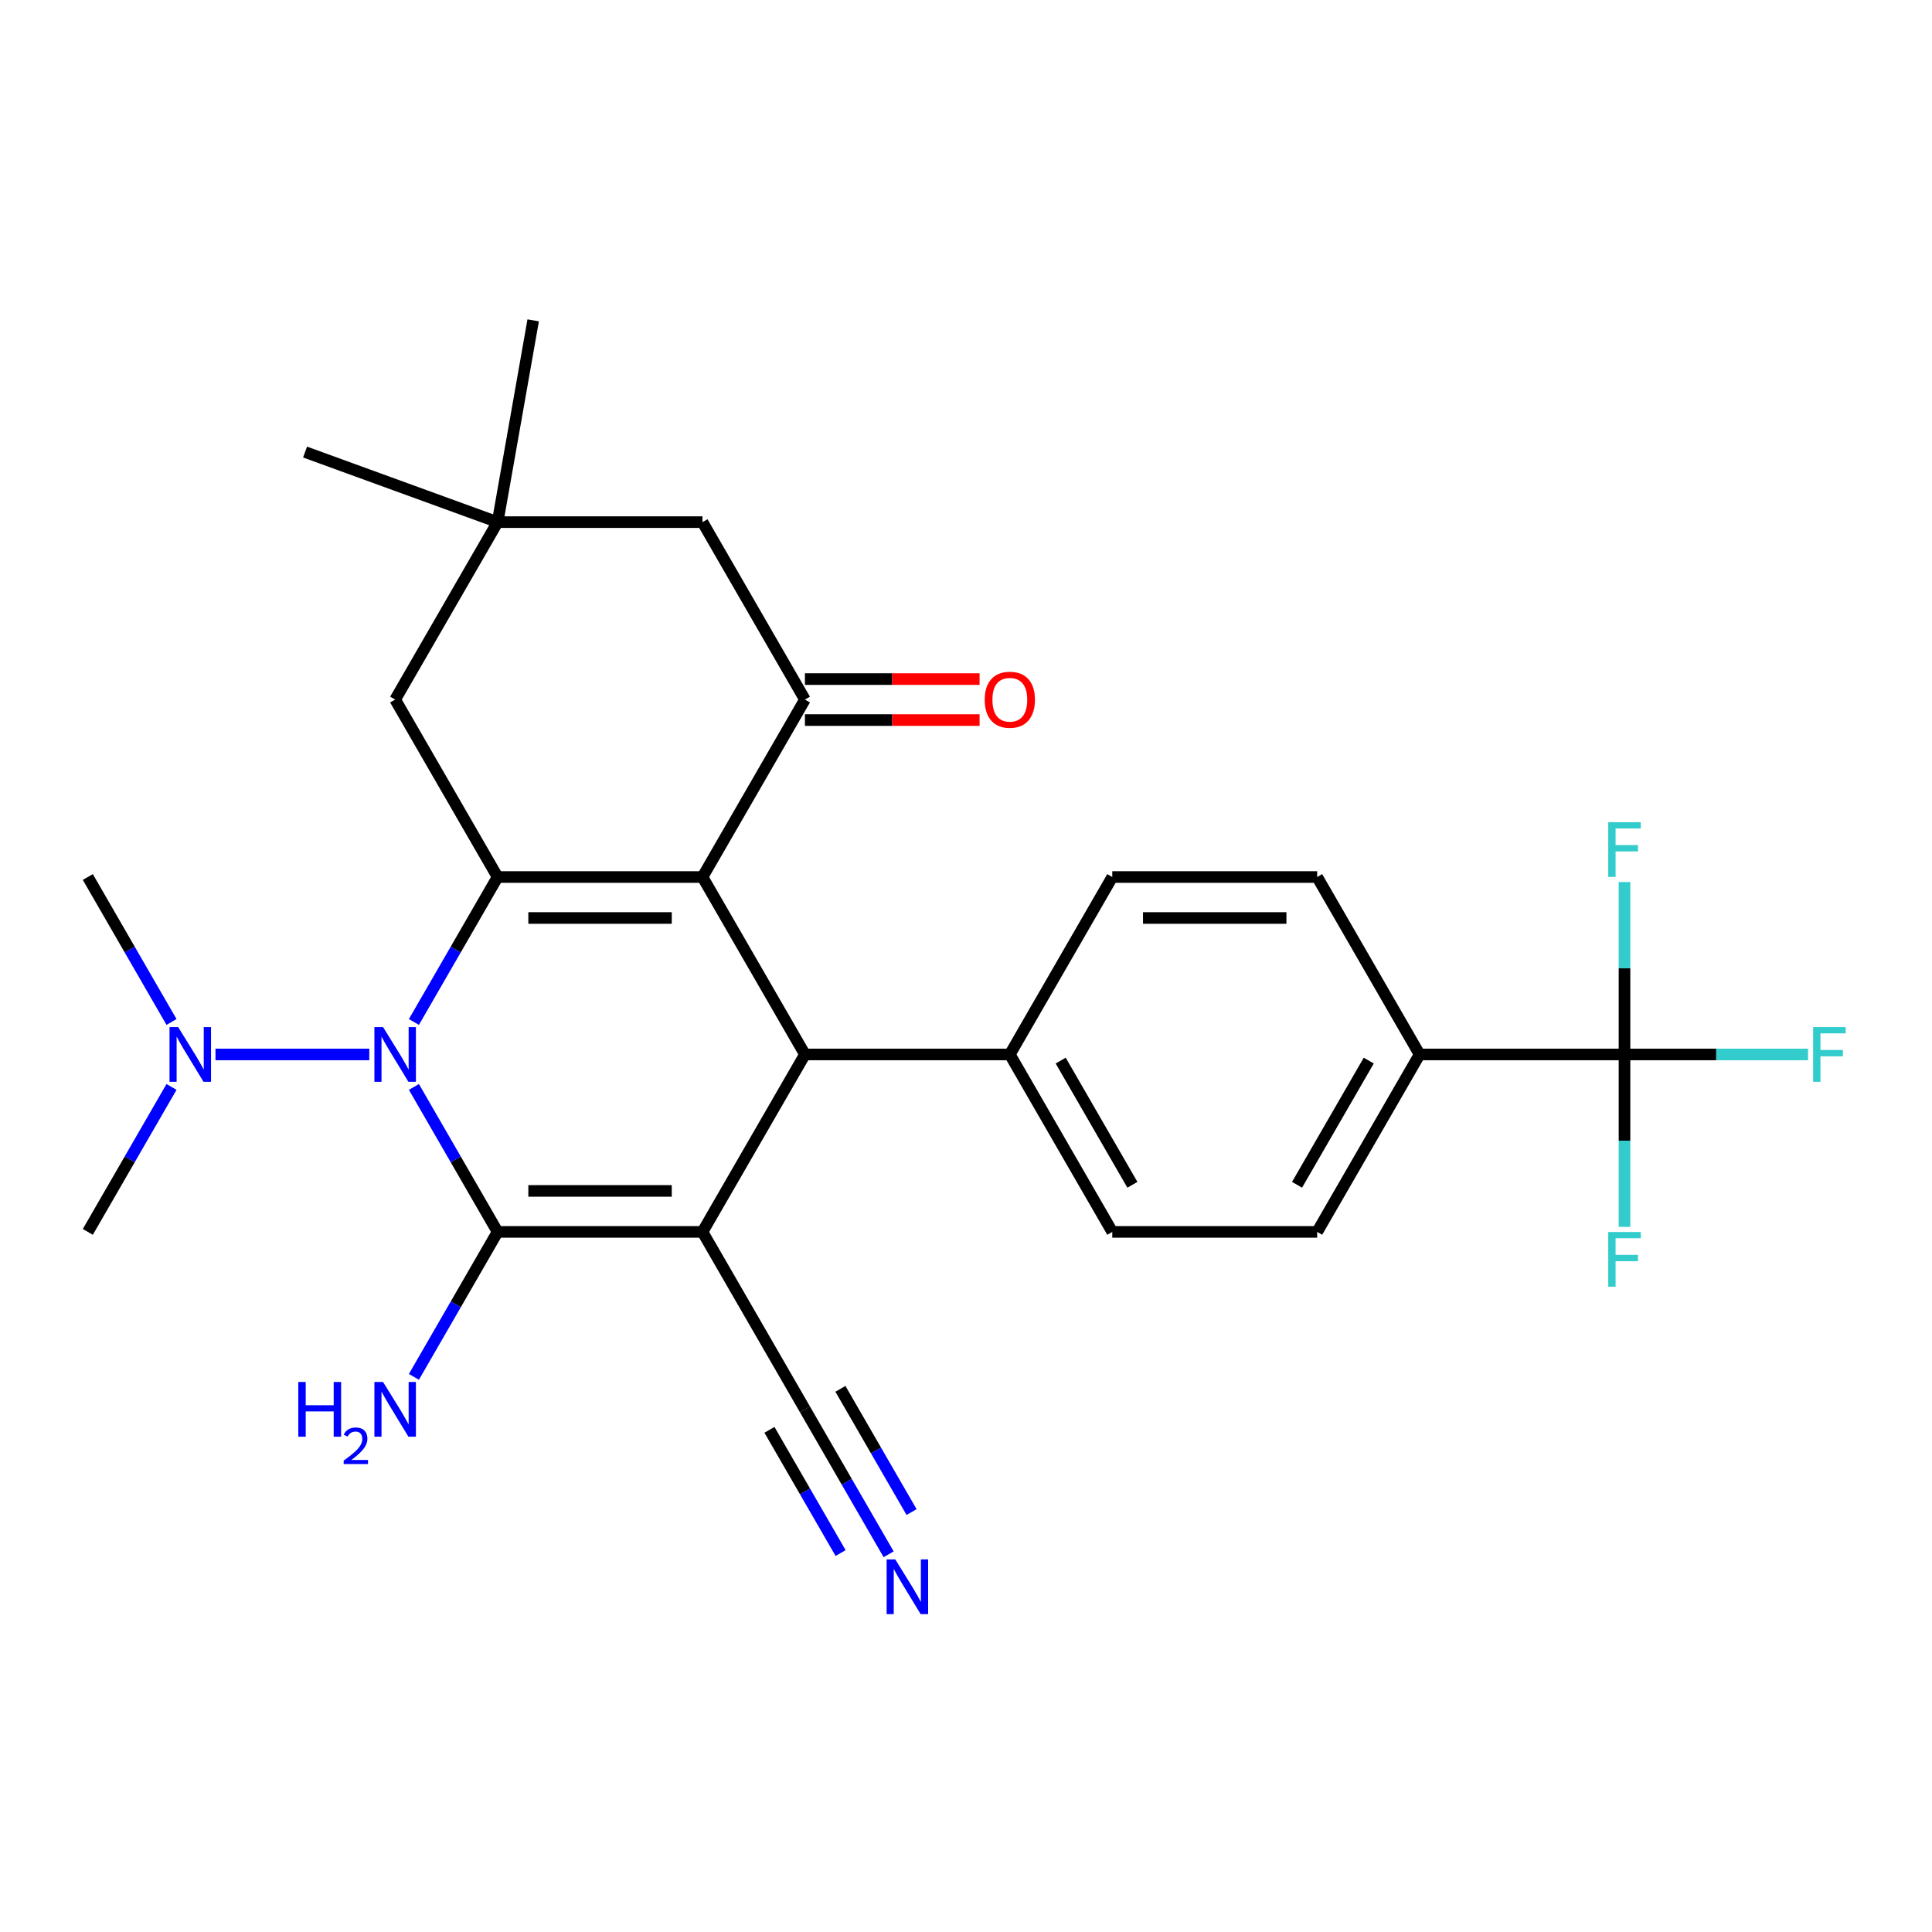 <?xml version='1.0' encoding='iso-8859-1'?>
<svg version='1.1' baseProfile='full'
              xmlns='http://www.w3.org/2000/svg'
                      xmlns:rdkit='http://www.rdkit.org/xml'
                      xmlns:xlink='http://www.w3.org/1999/xlink'
                  xml:space='preserve'
width='1000px' height='1000px' viewBox='0 0 1000 1000'>
<!-- END OF HEADER -->
<rect style='opacity:1.0;fill:#FFFFFF;stroke:none' width='1000' height='1000' x='0' y='0'> </rect>
<path class='bond-0' d='M 363.609,637.627 L 257.557,637.627' style='fill:none;fill-rule:evenodd;stroke:#000000;stroke-width:6px;stroke-linecap:butt;stroke-linejoin:miter;stroke-opacity:1' />
<path class='bond-0' d='M 347.701,616.417 L 273.465,616.417' style='fill:none;fill-rule:evenodd;stroke:#000000;stroke-width:6px;stroke-linecap:butt;stroke-linejoin:miter;stroke-opacity:1' />
<path class='bond-4' d='M 363.609,637.627 L 416.634,545.784' style='fill:none;fill-rule:evenodd;stroke:#000000;stroke-width:6px;stroke-linecap:butt;stroke-linejoin:miter;stroke-opacity:1' />
<path class='bond-7' d='M 363.609,637.627 L 416.634,729.471' style='fill:none;fill-rule:evenodd;stroke:#000000;stroke-width:6px;stroke-linecap:butt;stroke-linejoin:miter;stroke-opacity:1' />
<path class='bond-2' d='M 257.557,637.627 L 235.897,600.111' style='fill:none;fill-rule:evenodd;stroke:#000000;stroke-width:6px;stroke-linecap:butt;stroke-linejoin:miter;stroke-opacity:1' />
<path class='bond-2' d='M 235.897,600.111 L 214.238,562.595' style='fill:none;fill-rule:evenodd;stroke:#0000FF;stroke-width:6px;stroke-linecap:butt;stroke-linejoin:miter;stroke-opacity:1' />
<path class='bond-15' d='M 257.557,637.627 L 235.897,675.143' style='fill:none;fill-rule:evenodd;stroke:#000000;stroke-width:6px;stroke-linecap:butt;stroke-linejoin:miter;stroke-opacity:1' />
<path class='bond-15' d='M 235.897,675.143 L 214.238,712.659' style='fill:none;fill-rule:evenodd;stroke:#0000FF;stroke-width:6px;stroke-linecap:butt;stroke-linejoin:miter;stroke-opacity:1' />
<path class='bond-1' d='M 363.609,453.941 L 416.634,545.784' style='fill:none;fill-rule:evenodd;stroke:#000000;stroke-width:6px;stroke-linecap:butt;stroke-linejoin:miter;stroke-opacity:1' />
<path class='bond-3' d='M 363.609,453.941 L 257.557,453.941' style='fill:none;fill-rule:evenodd;stroke:#000000;stroke-width:6px;stroke-linecap:butt;stroke-linejoin:miter;stroke-opacity:1' />
<path class='bond-3' d='M 347.701,475.151 L 273.465,475.151' style='fill:none;fill-rule:evenodd;stroke:#000000;stroke-width:6px;stroke-linecap:butt;stroke-linejoin:miter;stroke-opacity:1' />
<path class='bond-5' d='M 363.609,453.941 L 416.634,362.098' style='fill:none;fill-rule:evenodd;stroke:#000000;stroke-width:6px;stroke-linecap:butt;stroke-linejoin:miter;stroke-opacity:1' />
<path class='bond-10' d='M 191.14,545.784 L 111.537,545.784' style='fill:none;fill-rule:evenodd;stroke:#0000FF;stroke-width:6px;stroke-linecap:butt;stroke-linejoin:miter;stroke-opacity:1' />
<path class='bond-28' d='M 214.238,528.973 L 235.897,491.457' style='fill:none;fill-rule:evenodd;stroke:#0000FF;stroke-width:6px;stroke-linecap:butt;stroke-linejoin:miter;stroke-opacity:1' />
<path class='bond-28' d='M 235.897,491.457 L 257.557,453.941' style='fill:none;fill-rule:evenodd;stroke:#000000;stroke-width:6px;stroke-linecap:butt;stroke-linejoin:miter;stroke-opacity:1' />
<path class='bond-9' d='M 257.557,453.941 L 204.532,362.098' style='fill:none;fill-rule:evenodd;stroke:#000000;stroke-width:6px;stroke-linecap:butt;stroke-linejoin:miter;stroke-opacity:1' />
<path class='bond-12' d='M 416.634,545.784 L 522.686,545.784' style='fill:none;fill-rule:evenodd;stroke:#000000;stroke-width:6px;stroke-linecap:butt;stroke-linejoin:miter;stroke-opacity:1' />
<path class='bond-13' d='M 416.634,362.098 L 363.609,270.255' style='fill:none;fill-rule:evenodd;stroke:#000000;stroke-width:6px;stroke-linecap:butt;stroke-linejoin:miter;stroke-opacity:1' />
<path class='bond-16' d='M 416.634,372.703 L 461.835,372.703' style='fill:none;fill-rule:evenodd;stroke:#000000;stroke-width:6px;stroke-linecap:butt;stroke-linejoin:miter;stroke-opacity:1' />
<path class='bond-16' d='M 461.835,372.703 L 507.035,372.703' style='fill:none;fill-rule:evenodd;stroke:#FF0000;stroke-width:6px;stroke-linecap:butt;stroke-linejoin:miter;stroke-opacity:1' />
<path class='bond-16' d='M 416.634,351.493 L 461.835,351.493' style='fill:none;fill-rule:evenodd;stroke:#000000;stroke-width:6px;stroke-linecap:butt;stroke-linejoin:miter;stroke-opacity:1' />
<path class='bond-16' d='M 461.835,351.493 L 507.035,351.493' style='fill:none;fill-rule:evenodd;stroke:#FF0000;stroke-width:6px;stroke-linecap:butt;stroke-linejoin:miter;stroke-opacity:1' />
<path class='bond-6' d='M 840.84,545.784 L 734.789,545.784' style='fill:none;fill-rule:evenodd;stroke:#000000;stroke-width:6px;stroke-linecap:butt;stroke-linejoin:miter;stroke-opacity:1' />
<path class='bond-21' d='M 840.84,545.784 L 888.33,545.784' style='fill:none;fill-rule:evenodd;stroke:#000000;stroke-width:6px;stroke-linecap:butt;stroke-linejoin:miter;stroke-opacity:1' />
<path class='bond-21' d='M 888.33,545.784 L 935.82,545.784' style='fill:none;fill-rule:evenodd;stroke:#33CCCC;stroke-width:6px;stroke-linecap:butt;stroke-linejoin:miter;stroke-opacity:1' />
<path class='bond-22' d='M 840.84,545.784 L 840.84,590.404' style='fill:none;fill-rule:evenodd;stroke:#000000;stroke-width:6px;stroke-linecap:butt;stroke-linejoin:miter;stroke-opacity:1' />
<path class='bond-22' d='M 840.84,590.404 L 840.84,635.024' style='fill:none;fill-rule:evenodd;stroke:#33CCCC;stroke-width:6px;stroke-linecap:butt;stroke-linejoin:miter;stroke-opacity:1' />
<path class='bond-23' d='M 840.84,545.784 L 840.84,501.164' style='fill:none;fill-rule:evenodd;stroke:#000000;stroke-width:6px;stroke-linecap:butt;stroke-linejoin:miter;stroke-opacity:1' />
<path class='bond-23' d='M 840.84,501.164 L 840.84,456.544' style='fill:none;fill-rule:evenodd;stroke:#33CCCC;stroke-width:6px;stroke-linecap:butt;stroke-linejoin:miter;stroke-opacity:1' />
<path class='bond-8' d='M 416.634,729.471 L 438.294,766.987' style='fill:none;fill-rule:evenodd;stroke:#000000;stroke-width:6px;stroke-linecap:butt;stroke-linejoin:miter;stroke-opacity:1' />
<path class='bond-8' d='M 438.294,766.987 L 459.954,804.503' style='fill:none;fill-rule:evenodd;stroke:#0000FF;stroke-width:6px;stroke-linecap:butt;stroke-linejoin:miter;stroke-opacity:1' />
<path class='bond-8' d='M 398.266,740.076 L 416.677,771.964' style='fill:none;fill-rule:evenodd;stroke:#000000;stroke-width:6px;stroke-linecap:butt;stroke-linejoin:miter;stroke-opacity:1' />
<path class='bond-8' d='M 416.677,771.964 L 435.088,803.853' style='fill:none;fill-rule:evenodd;stroke:#0000FF;stroke-width:6px;stroke-linecap:butt;stroke-linejoin:miter;stroke-opacity:1' />
<path class='bond-8' d='M 435.003,718.865 L 453.414,750.754' style='fill:none;fill-rule:evenodd;stroke:#000000;stroke-width:6px;stroke-linecap:butt;stroke-linejoin:miter;stroke-opacity:1' />
<path class='bond-8' d='M 453.414,750.754 L 471.825,782.643' style='fill:none;fill-rule:evenodd;stroke:#0000FF;stroke-width:6px;stroke-linecap:butt;stroke-linejoin:miter;stroke-opacity:1' />
<path class='bond-30' d='M 204.532,362.098 L 257.557,270.255' style='fill:none;fill-rule:evenodd;stroke:#000000;stroke-width:6px;stroke-linecap:butt;stroke-linejoin:miter;stroke-opacity:1' />
<path class='bond-26' d='M 88.774,528.973 L 67.114,491.457' style='fill:none;fill-rule:evenodd;stroke:#0000FF;stroke-width:6px;stroke-linecap:butt;stroke-linejoin:miter;stroke-opacity:1' />
<path class='bond-26' d='M 67.114,491.457 L 45.455,453.941' style='fill:none;fill-rule:evenodd;stroke:#000000;stroke-width:6px;stroke-linecap:butt;stroke-linejoin:miter;stroke-opacity:1' />
<path class='bond-27' d='M 88.774,562.595 L 67.114,600.111' style='fill:none;fill-rule:evenodd;stroke:#0000FF;stroke-width:6px;stroke-linecap:butt;stroke-linejoin:miter;stroke-opacity:1' />
<path class='bond-27' d='M 67.114,600.111 L 45.455,637.627' style='fill:none;fill-rule:evenodd;stroke:#000000;stroke-width:6px;stroke-linecap:butt;stroke-linejoin:miter;stroke-opacity:1' />
<path class='bond-11' d='M 257.557,270.255 L 363.609,270.255' style='fill:none;fill-rule:evenodd;stroke:#000000;stroke-width:6px;stroke-linecap:butt;stroke-linejoin:miter;stroke-opacity:1' />
<path class='bond-24' d='M 257.557,270.255 L 157.902,233.983' style='fill:none;fill-rule:evenodd;stroke:#000000;stroke-width:6px;stroke-linecap:butt;stroke-linejoin:miter;stroke-opacity:1' />
<path class='bond-25' d='M 257.557,270.255 L 275.973,165.814' style='fill:none;fill-rule:evenodd;stroke:#000000;stroke-width:6px;stroke-linecap:butt;stroke-linejoin:miter;stroke-opacity:1' />
<path class='bond-17' d='M 522.686,545.784 L 575.712,453.941' style='fill:none;fill-rule:evenodd;stroke:#000000;stroke-width:6px;stroke-linecap:butt;stroke-linejoin:miter;stroke-opacity:1' />
<path class='bond-18' d='M 522.686,545.784 L 575.712,637.627' style='fill:none;fill-rule:evenodd;stroke:#000000;stroke-width:6px;stroke-linecap:butt;stroke-linejoin:miter;stroke-opacity:1' />
<path class='bond-18' d='M 549.008,548.956 L 586.126,613.246' style='fill:none;fill-rule:evenodd;stroke:#000000;stroke-width:6px;stroke-linecap:butt;stroke-linejoin:miter;stroke-opacity:1' />
<path class='bond-14' d='M 734.789,545.784 L 681.763,637.627' style='fill:none;fill-rule:evenodd;stroke:#000000;stroke-width:6px;stroke-linecap:butt;stroke-linejoin:miter;stroke-opacity:1' />
<path class='bond-14' d='M 708.466,548.956 L 671.348,613.246' style='fill:none;fill-rule:evenodd;stroke:#000000;stroke-width:6px;stroke-linecap:butt;stroke-linejoin:miter;stroke-opacity:1' />
<path class='bond-29' d='M 734.789,545.784 L 681.763,453.941' style='fill:none;fill-rule:evenodd;stroke:#000000;stroke-width:6px;stroke-linecap:butt;stroke-linejoin:miter;stroke-opacity:1' />
<path class='bond-20' d='M 575.712,453.941 L 681.763,453.941' style='fill:none;fill-rule:evenodd;stroke:#000000;stroke-width:6px;stroke-linecap:butt;stroke-linejoin:miter;stroke-opacity:1' />
<path class='bond-20' d='M 591.619,475.151 L 665.855,475.151' style='fill:none;fill-rule:evenodd;stroke:#000000;stroke-width:6px;stroke-linecap:butt;stroke-linejoin:miter;stroke-opacity:1' />
<path class='bond-19' d='M 575.712,637.627 L 681.763,637.627' style='fill:none;fill-rule:evenodd;stroke:#000000;stroke-width:6px;stroke-linecap:butt;stroke-linejoin:miter;stroke-opacity:1' />
<path  class='atom-3' d='M 198.272 531.624
L 207.552 546.624
Q 208.472 548.104, 209.952 550.784
Q 211.432 553.464, 211.512 553.624
L 211.512 531.624
L 215.272 531.624
L 215.272 559.944
L 211.392 559.944
L 201.432 543.544
Q 200.272 541.624, 199.032 539.424
Q 197.832 537.224, 197.472 536.544
L 197.472 559.944
L 193.792 559.944
L 193.792 531.624
L 198.272 531.624
' fill='#0000FF'/>
<path  class='atom-9' d='M 463.4 807.154
L 472.68 822.154
Q 473.6 823.634, 475.08 826.314
Q 476.56 828.994, 476.64 829.154
L 476.64 807.154
L 480.4 807.154
L 480.4 835.474
L 476.52 835.474
L 466.56 819.074
Q 465.4 817.154, 464.16 814.954
Q 462.96 812.754, 462.6 812.074
L 462.6 835.474
L 458.92 835.474
L 458.92 807.154
L 463.4 807.154
' fill='#0000FF'/>
<path  class='atom-11' d='M 92.22 531.624
L 101.5 546.624
Q 102.42 548.104, 103.9 550.784
Q 105.38 553.464, 105.46 553.624
L 105.46 531.624
L 109.22 531.624
L 109.22 559.944
L 105.34 559.944
L 95.38 543.544
Q 94.22 541.624, 92.98 539.424
Q 91.78 537.224, 91.42 536.544
L 91.42 559.944
L 87.74 559.944
L 87.74 531.624
L 92.22 531.624
' fill='#0000FF'/>
<path  class='atom-16' d='M 154.399 715.311
L 158.239 715.311
L 158.239 727.351
L 172.719 727.351
L 172.719 715.311
L 176.559 715.311
L 176.559 743.631
L 172.719 743.631
L 172.719 730.551
L 158.239 730.551
L 158.239 743.631
L 154.399 743.631
L 154.399 715.311
' fill='#0000FF'/>
<path  class='atom-16' d='M 177.932 742.637
Q 178.618 740.868, 180.255 739.891
Q 181.892 738.888, 184.162 738.888
Q 186.987 738.888, 188.571 740.419
Q 190.155 741.951, 190.155 744.67
Q 190.155 747.442, 188.096 750.029
Q 186.063 752.616, 181.839 755.679
L 190.472 755.679
L 190.472 757.791
L 177.879 757.791
L 177.879 756.022
Q 181.364 753.54, 183.423 751.692
Q 185.508 749.844, 186.512 748.181
Q 187.515 746.518, 187.515 744.802
Q 187.515 743.007, 186.617 742.003
Q 185.72 741, 184.162 741
Q 182.657 741, 181.654 741.607
Q 180.651 742.215, 179.938 743.561
L 177.932 742.637
' fill='#0000FF'/>
<path  class='atom-16' d='M 198.272 715.311
L 207.552 730.311
Q 208.472 731.791, 209.952 734.471
Q 211.432 737.151, 211.512 737.311
L 211.512 715.311
L 215.272 715.311
L 215.272 743.631
L 211.392 743.631
L 201.432 727.231
Q 200.272 725.311, 199.032 723.111
Q 197.832 720.911, 197.472 720.231
L 197.472 743.631
L 193.792 743.631
L 193.792 715.311
L 198.272 715.311
' fill='#0000FF'/>
<path  class='atom-17' d='M 509.686 362.178
Q 509.686 355.378, 513.046 351.578
Q 516.406 347.778, 522.686 347.778
Q 528.966 347.778, 532.326 351.578
Q 535.686 355.378, 535.686 362.178
Q 535.686 369.058, 532.286 372.978
Q 528.886 376.858, 522.686 376.858
Q 516.446 376.858, 513.046 372.978
Q 509.686 369.098, 509.686 362.178
M 522.686 373.658
Q 527.006 373.658, 529.326 370.778
Q 531.686 367.858, 531.686 362.178
Q 531.686 356.618, 529.326 353.818
Q 527.006 350.978, 522.686 350.978
Q 518.366 350.978, 516.006 353.778
Q 513.686 356.578, 513.686 362.178
Q 513.686 367.898, 516.006 370.778
Q 518.366 373.658, 522.686 373.658
' fill='#FF0000'/>
<path  class='atom-22' d='M 938.471 531.624
L 955.311 531.624
L 955.311 534.864
L 942.271 534.864
L 942.271 543.464
L 953.871 543.464
L 953.871 546.744
L 942.271 546.744
L 942.271 559.944
L 938.471 559.944
L 938.471 531.624
' fill='#33CCCC'/>
<path  class='atom-23' d='M 832.42 637.676
L 849.26 637.676
L 849.26 640.916
L 836.22 640.916
L 836.22 649.516
L 847.82 649.516
L 847.82 652.796
L 836.22 652.796
L 836.22 665.996
L 832.42 665.996
L 832.42 637.676
' fill='#33CCCC'/>
<path  class='atom-24' d='M 832.42 425.573
L 849.26 425.573
L 849.26 428.813
L 836.22 428.813
L 836.22 437.413
L 847.82 437.413
L 847.82 440.693
L 836.22 440.693
L 836.22 453.893
L 832.42 453.893
L 832.42 425.573
' fill='#33CCCC'/>
</svg>

